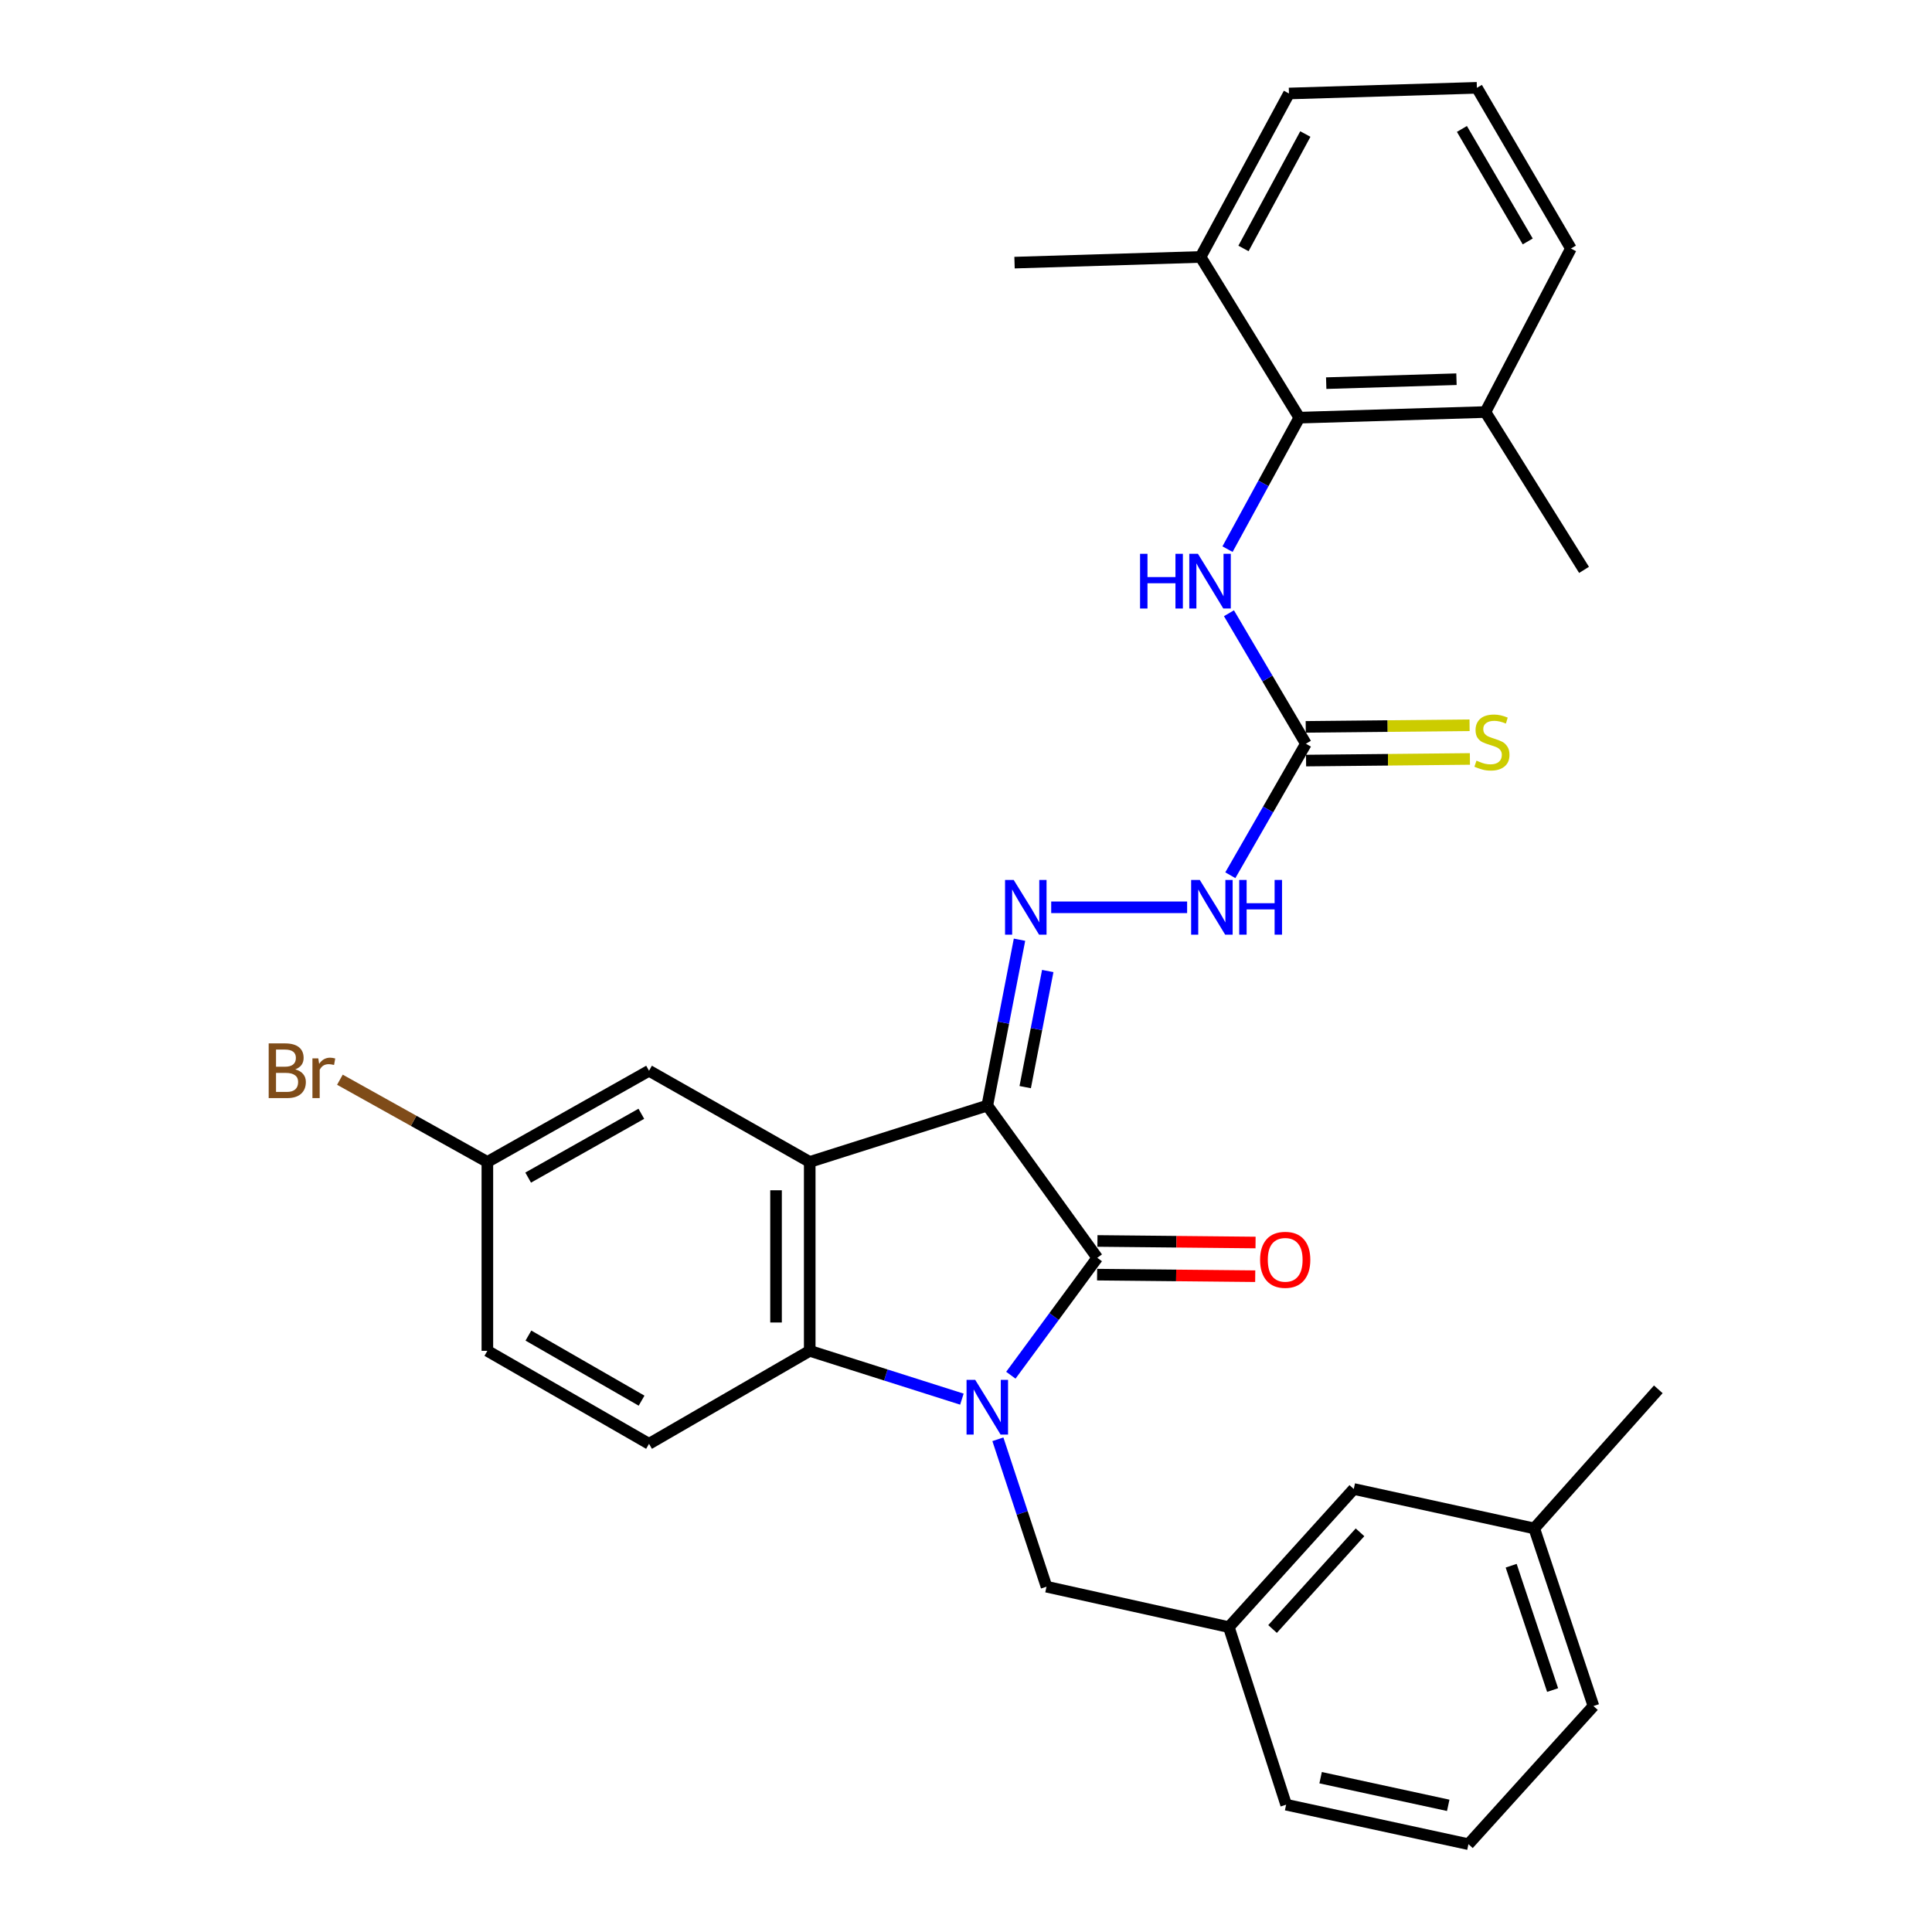 <?xml version='1.0' encoding='iso-8859-1'?>
<svg version='1.1' baseProfile='full'
              xmlns='http://www.w3.org/2000/svg'
                      xmlns:rdkit='http://www.rdkit.org/xml'
                      xmlns:xlink='http://www.w3.org/1999/xlink'
                  xml:space='preserve'
width='1000px' height='1000px' viewBox='0 0 1000 1000'>
<!-- END OF HEADER -->
<rect style='opacity:1.0;fill:#FFFFFF;stroke:none' width='1000' height='1000' x='0' y='0'> </rect>
<path class='bond-1' d='M 511.026,572.248 L 567.948,651.034' style='fill:none;fill-rule:evenodd;stroke:#000000;stroke-width:6px;stroke-linecap:butt;stroke-linejoin:miter;stroke-opacity:1' />
<path class='bond-2' d='M 511.026,572.248 L 419.113,601.416' style='fill:none;fill-rule:evenodd;stroke:#000000;stroke-width:6px;stroke-linecap:butt;stroke-linejoin:miter;stroke-opacity:1' />
<path class='bond-4' d='M 511.026,572.248 L 519.36,529.321' style='fill:none;fill-rule:evenodd;stroke:#000000;stroke-width:6px;stroke-linecap:butt;stroke-linejoin:miter;stroke-opacity:1' />
<path class='bond-4' d='M 519.36,529.321 L 527.695,486.394' style='fill:none;fill-rule:evenodd;stroke:#0000FF;stroke-width:6px;stroke-linecap:butt;stroke-linejoin:miter;stroke-opacity:1' />
<path class='bond-4' d='M 530.643,562.693 L 536.478,532.645' style='fill:none;fill-rule:evenodd;stroke:#000000;stroke-width:6px;stroke-linecap:butt;stroke-linejoin:miter;stroke-opacity:1' />
<path class='bond-4' d='M 536.478,532.645 L 542.312,502.596' style='fill:none;fill-rule:evenodd;stroke:#0000FF;stroke-width:6px;stroke-linecap:butt;stroke-linejoin:miter;stroke-opacity:1' />
<path class='bond-0' d='M 523.215,711.807 L 545.582,681.42' style='fill:none;fill-rule:evenodd;stroke:#0000FF;stroke-width:6px;stroke-linecap:butt;stroke-linejoin:miter;stroke-opacity:1' />
<path class='bond-0' d='M 545.582,681.42 L 567.948,651.034' style='fill:none;fill-rule:evenodd;stroke:#000000;stroke-width:6px;stroke-linecap:butt;stroke-linejoin:miter;stroke-opacity:1' />
<path class='bond-8' d='M 516.504,744.973 L 529.09,783.121' style='fill:none;fill-rule:evenodd;stroke:#0000FF;stroke-width:6px;stroke-linecap:butt;stroke-linejoin:miter;stroke-opacity:1' />
<path class='bond-8' d='M 529.09,783.121 L 541.676,821.268' style='fill:none;fill-rule:evenodd;stroke:#000000;stroke-width:6px;stroke-linecap:butt;stroke-linejoin:miter;stroke-opacity:1' />
<path class='bond-31' d='M 497.875,724.193 L 458.494,711.691' style='fill:none;fill-rule:evenodd;stroke:#0000FF;stroke-width:6px;stroke-linecap:butt;stroke-linejoin:miter;stroke-opacity:1' />
<path class='bond-31' d='M 458.494,711.691 L 419.113,699.189' style='fill:none;fill-rule:evenodd;stroke:#000000;stroke-width:6px;stroke-linecap:butt;stroke-linejoin:miter;stroke-opacity:1' />
<path class='bond-12' d='M 567.862,659.752 L 608.781,660.156' style='fill:none;fill-rule:evenodd;stroke:#000000;stroke-width:6px;stroke-linecap:butt;stroke-linejoin:miter;stroke-opacity:1' />
<path class='bond-12' d='M 608.781,660.156 L 649.7,660.559' style='fill:none;fill-rule:evenodd;stroke:#FF0000;stroke-width:6px;stroke-linecap:butt;stroke-linejoin:miter;stroke-opacity:1' />
<path class='bond-12' d='M 568.034,642.316 L 608.953,642.719' style='fill:none;fill-rule:evenodd;stroke:#000000;stroke-width:6px;stroke-linecap:butt;stroke-linejoin:miter;stroke-opacity:1' />
<path class='bond-12' d='M 608.953,642.719 L 649.872,643.123' style='fill:none;fill-rule:evenodd;stroke:#FF0000;stroke-width:6px;stroke-linecap:butt;stroke-linejoin:miter;stroke-opacity:1' />
<path class='bond-3' d='M 419.113,601.416 L 419.113,699.189' style='fill:none;fill-rule:evenodd;stroke:#000000;stroke-width:6px;stroke-linecap:butt;stroke-linejoin:miter;stroke-opacity:1' />
<path class='bond-3' d='M 401.676,616.082 L 401.676,684.523' style='fill:none;fill-rule:evenodd;stroke:#000000;stroke-width:6px;stroke-linecap:butt;stroke-linejoin:miter;stroke-opacity:1' />
<path class='bond-11' d='M 419.113,601.416 L 335.938,554.22' style='fill:none;fill-rule:evenodd;stroke:#000000;stroke-width:6px;stroke-linecap:butt;stroke-linejoin:miter;stroke-opacity:1' />
<path class='bond-10' d='M 419.113,699.189 L 335.938,747.316' style='fill:none;fill-rule:evenodd;stroke:#000000;stroke-width:6px;stroke-linecap:butt;stroke-linejoin:miter;stroke-opacity:1' />
<path class='bond-9' d='M 544.1,469.621 L 614.453,469.621' style='fill:none;fill-rule:evenodd;stroke:#0000FF;stroke-width:6px;stroke-linecap:butt;stroke-linejoin:miter;stroke-opacity:1' />
<path class='bond-5' d='M 675.932,384.954 L 656.373,418.987' style='fill:none;fill-rule:evenodd;stroke:#000000;stroke-width:6px;stroke-linecap:butt;stroke-linejoin:miter;stroke-opacity:1' />
<path class='bond-5' d='M 656.373,418.987 L 636.814,453.019' style='fill:none;fill-rule:evenodd;stroke:#0000FF;stroke-width:6px;stroke-linecap:butt;stroke-linejoin:miter;stroke-opacity:1' />
<path class='bond-7' d='M 675.932,384.954 L 656.018,351.183' style='fill:none;fill-rule:evenodd;stroke:#000000;stroke-width:6px;stroke-linecap:butt;stroke-linejoin:miter;stroke-opacity:1' />
<path class='bond-7' d='M 656.018,351.183 L 636.104,317.413' style='fill:none;fill-rule:evenodd;stroke:#0000FF;stroke-width:6px;stroke-linecap:butt;stroke-linejoin:miter;stroke-opacity:1' />
<path class='bond-13' d='M 676.019,393.672 L 718.421,393.25' style='fill:none;fill-rule:evenodd;stroke:#000000;stroke-width:6px;stroke-linecap:butt;stroke-linejoin:miter;stroke-opacity:1' />
<path class='bond-13' d='M 718.421,393.25 L 760.823,392.828' style='fill:none;fill-rule:evenodd;stroke:#CCCC00;stroke-width:6px;stroke-linecap:butt;stroke-linejoin:miter;stroke-opacity:1' />
<path class='bond-13' d='M 675.845,376.236 L 718.247,375.814' style='fill:none;fill-rule:evenodd;stroke:#000000;stroke-width:6px;stroke-linecap:butt;stroke-linejoin:miter;stroke-opacity:1' />
<path class='bond-13' d='M 718.247,375.814 L 760.649,375.391' style='fill:none;fill-rule:evenodd;stroke:#CCCC00;stroke-width:6px;stroke-linecap:butt;stroke-linejoin:miter;stroke-opacity:1' />
<path class='bond-6' d='M 672.522,216.183 L 653.942,250.211' style='fill:none;fill-rule:evenodd;stroke:#000000;stroke-width:6px;stroke-linecap:butt;stroke-linejoin:miter;stroke-opacity:1' />
<path class='bond-6' d='M 653.942,250.211 L 635.361,284.24' style='fill:none;fill-rule:evenodd;stroke:#0000FF;stroke-width:6px;stroke-linecap:butt;stroke-linejoin:miter;stroke-opacity:1' />
<path class='bond-14' d='M 672.522,216.183 L 768.842,213.267' style='fill:none;fill-rule:evenodd;stroke:#000000;stroke-width:6px;stroke-linecap:butt;stroke-linejoin:miter;stroke-opacity:1' />
<path class='bond-14' d='M 686.442,198.316 L 753.867,196.275' style='fill:none;fill-rule:evenodd;stroke:#000000;stroke-width:6px;stroke-linecap:butt;stroke-linejoin:miter;stroke-opacity:1' />
<path class='bond-15' d='M 672.522,216.183 L 621.422,132.998' style='fill:none;fill-rule:evenodd;stroke:#000000;stroke-width:6px;stroke-linecap:butt;stroke-linejoin:miter;stroke-opacity:1' />
<path class='bond-16' d='M 541.676,821.268 L 636.04,842.193' style='fill:none;fill-rule:evenodd;stroke:#000000;stroke-width:6px;stroke-linecap:butt;stroke-linejoin:miter;stroke-opacity:1' />
<path class='bond-32' d='M 335.938,747.316 L 252.26,699.189' style='fill:none;fill-rule:evenodd;stroke:#000000;stroke-width:6px;stroke-linecap:butt;stroke-linejoin:miter;stroke-opacity:1' />
<path class='bond-32' d='M 332.08,724.981 L 273.505,691.293' style='fill:none;fill-rule:evenodd;stroke:#000000;stroke-width:6px;stroke-linecap:butt;stroke-linejoin:miter;stroke-opacity:1' />
<path class='bond-17' d='M 335.938,554.22 L 252.26,601.416' style='fill:none;fill-rule:evenodd;stroke:#000000;stroke-width:6px;stroke-linecap:butt;stroke-linejoin:miter;stroke-opacity:1' />
<path class='bond-17' d='M 331.953,576.487 L 273.378,609.524' style='fill:none;fill-rule:evenodd;stroke:#000000;stroke-width:6px;stroke-linecap:butt;stroke-linejoin:miter;stroke-opacity:1' />
<path class='bond-25' d='M 768.842,213.267 L 813.103,128.639' style='fill:none;fill-rule:evenodd;stroke:#000000;stroke-width:6px;stroke-linecap:butt;stroke-linejoin:miter;stroke-opacity:1' />
<path class='bond-27' d='M 768.842,213.267 L 819.894,294.969' style='fill:none;fill-rule:evenodd;stroke:#000000;stroke-width:6px;stroke-linecap:butt;stroke-linejoin:miter;stroke-opacity:1' />
<path class='bond-24' d='M 621.422,132.998 L 667.165,48.39' style='fill:none;fill-rule:evenodd;stroke:#000000;stroke-width:6px;stroke-linecap:butt;stroke-linejoin:miter;stroke-opacity:1' />
<path class='bond-24' d='M 643.622,128.6 L 675.642,69.374' style='fill:none;fill-rule:evenodd;stroke:#000000;stroke-width:6px;stroke-linecap:butt;stroke-linejoin:miter;stroke-opacity:1' />
<path class='bond-28' d='M 621.422,132.998 L 525.121,135.934' style='fill:none;fill-rule:evenodd;stroke:#000000;stroke-width:6px;stroke-linecap:butt;stroke-linejoin:miter;stroke-opacity:1' />
<path class='bond-19' d='M 636.04,842.193 L 700.712,770.701' style='fill:none;fill-rule:evenodd;stroke:#000000;stroke-width:6px;stroke-linecap:butt;stroke-linejoin:miter;stroke-opacity:1' />
<path class='bond-19' d='M 658.672,843.167 L 703.942,793.122' style='fill:none;fill-rule:evenodd;stroke:#000000;stroke-width:6px;stroke-linecap:butt;stroke-linejoin:miter;stroke-opacity:1' />
<path class='bond-26' d='M 636.04,842.193 L 665.702,934.105' style='fill:none;fill-rule:evenodd;stroke:#000000;stroke-width:6px;stroke-linecap:butt;stroke-linejoin:miter;stroke-opacity:1' />
<path class='bond-18' d='M 252.26,601.416 L 252.26,699.189' style='fill:none;fill-rule:evenodd;stroke:#000000;stroke-width:6px;stroke-linecap:butt;stroke-linejoin:miter;stroke-opacity:1' />
<path class='bond-20' d='M 252.26,601.416 L 214.097,580.138' style='fill:none;fill-rule:evenodd;stroke:#000000;stroke-width:6px;stroke-linecap:butt;stroke-linejoin:miter;stroke-opacity:1' />
<path class='bond-20' d='M 214.097,580.138 L 175.935,558.86' style='fill:none;fill-rule:evenodd;stroke:#7F4C19;stroke-width:6px;stroke-linecap:butt;stroke-linejoin:miter;stroke-opacity:1' />
<path class='bond-21' d='M 700.712,770.701 L 794.126,791.112' style='fill:none;fill-rule:evenodd;stroke:#000000;stroke-width:6px;stroke-linecap:butt;stroke-linejoin:miter;stroke-opacity:1' />
<path class='bond-30' d='M 794.126,791.112 L 858.333,719.116' style='fill:none;fill-rule:evenodd;stroke:#000000;stroke-width:6px;stroke-linecap:butt;stroke-linejoin:miter;stroke-opacity:1' />
<path class='bond-34' d='M 794.126,791.112 L 824.767,883.044' style='fill:none;fill-rule:evenodd;stroke:#000000;stroke-width:6px;stroke-linecap:butt;stroke-linejoin:miter;stroke-opacity:1' />
<path class='bond-34' d='M 782.18,810.415 L 803.628,874.768' style='fill:none;fill-rule:evenodd;stroke:#000000;stroke-width:6px;stroke-linecap:butt;stroke-linejoin:miter;stroke-opacity:1' />
<path class='bond-22' d='M 764.435,45.455 L 667.165,48.39' style='fill:none;fill-rule:evenodd;stroke:#000000;stroke-width:6px;stroke-linecap:butt;stroke-linejoin:miter;stroke-opacity:1' />
<path class='bond-33' d='M 764.435,45.455 L 813.103,128.639' style='fill:none;fill-rule:evenodd;stroke:#000000;stroke-width:6px;stroke-linecap:butt;stroke-linejoin:miter;stroke-opacity:1' />
<path class='bond-33' d='M 756.684,66.738 L 790.753,124.967' style='fill:none;fill-rule:evenodd;stroke:#000000;stroke-width:6px;stroke-linecap:butt;stroke-linejoin:miter;stroke-opacity:1' />
<path class='bond-23' d='M 760.066,954.545 L 665.702,934.105' style='fill:none;fill-rule:evenodd;stroke:#000000;stroke-width:6px;stroke-linecap:butt;stroke-linejoin:miter;stroke-opacity:1' />
<path class='bond-23' d='M 749.602,934.438 L 683.548,920.13' style='fill:none;fill-rule:evenodd;stroke:#000000;stroke-width:6px;stroke-linecap:butt;stroke-linejoin:miter;stroke-opacity:1' />
<path class='bond-29' d='M 760.066,954.545 L 824.767,883.044' style='fill:none;fill-rule:evenodd;stroke:#000000;stroke-width:6px;stroke-linecap:butt;stroke-linejoin:miter;stroke-opacity:1' />
<path  class='atom-1' d='M 504.766 714.207
L 514.046 729.207
Q 514.966 730.687, 516.446 733.367
Q 517.926 736.047, 518.006 736.207
L 518.006 714.207
L 521.766 714.207
L 521.766 742.527
L 517.886 742.527
L 507.926 726.127
Q 506.766 724.207, 505.526 722.007
Q 504.326 719.807, 503.966 719.127
L 503.966 742.527
L 500.286 742.527
L 500.286 714.207
L 504.766 714.207
' fill='#0000FF'/>
<path  class='atom-5' d='M 524.692 455.461
L 533.972 470.461
Q 534.892 471.941, 536.372 474.621
Q 537.852 477.301, 537.932 477.461
L 537.932 455.461
L 541.692 455.461
L 541.692 483.781
L 537.812 483.781
L 527.852 467.381
Q 526.692 465.461, 525.452 463.261
Q 524.252 461.061, 523.892 460.381
L 523.892 483.781
L 520.212 483.781
L 520.212 455.461
L 524.692 455.461
' fill='#0000FF'/>
<path  class='atom-8' d='M 590.094 286.651
L 593.934 286.651
L 593.934 298.691
L 608.414 298.691
L 608.414 286.651
L 612.254 286.651
L 612.254 314.971
L 608.414 314.971
L 608.414 301.891
L 593.934 301.891
L 593.934 314.971
L 590.094 314.971
L 590.094 286.651
' fill='#0000FF'/>
<path  class='atom-8' d='M 620.054 286.651
L 629.334 301.651
Q 630.254 303.131, 631.734 305.811
Q 633.214 308.491, 633.294 308.651
L 633.294 286.651
L 637.054 286.651
L 637.054 314.971
L 633.174 314.971
L 623.214 298.571
Q 622.054 296.651, 620.814 294.451
Q 619.614 292.251, 619.254 291.571
L 619.254 314.971
L 615.574 314.971
L 615.574 286.651
L 620.054 286.651
' fill='#0000FF'/>
<path  class='atom-10' d='M 621.013 455.461
L 630.293 470.461
Q 631.213 471.941, 632.693 474.621
Q 634.173 477.301, 634.253 477.461
L 634.253 455.461
L 638.013 455.461
L 638.013 483.781
L 634.133 483.781
L 624.173 467.381
Q 623.013 465.461, 621.773 463.261
Q 620.573 461.061, 620.213 460.381
L 620.213 483.781
L 616.533 483.781
L 616.533 455.461
L 621.013 455.461
' fill='#0000FF'/>
<path  class='atom-10' d='M 641.413 455.461
L 645.253 455.461
L 645.253 467.501
L 659.733 467.501
L 659.733 455.461
L 663.573 455.461
L 663.573 483.781
L 659.733 483.781
L 659.733 470.701
L 645.253 470.701
L 645.253 483.781
L 641.413 483.781
L 641.413 455.461
' fill='#0000FF'/>
<path  class='atom-13' d='M 652.218 652.073
Q 652.218 645.273, 655.578 641.473
Q 658.938 637.673, 665.218 637.673
Q 671.498 637.673, 674.858 641.473
Q 678.218 645.273, 678.218 652.073
Q 678.218 658.953, 674.818 662.873
Q 671.418 666.753, 665.218 666.753
Q 658.978 666.753, 655.578 662.873
Q 652.218 658.993, 652.218 652.073
M 665.218 663.553
Q 669.538 663.553, 671.858 660.673
Q 674.218 657.753, 674.218 652.073
Q 674.218 646.513, 671.858 643.713
Q 669.538 640.873, 665.218 640.873
Q 660.898 640.873, 658.538 643.673
Q 656.218 646.473, 656.218 652.073
Q 656.218 657.793, 658.538 660.673
Q 660.898 663.553, 665.218 663.553
' fill='#FF0000'/>
<path  class='atom-14' d='M 764.223 393.715
Q 764.543 393.835, 765.863 394.395
Q 767.183 394.955, 768.623 395.315
Q 770.103 395.635, 771.543 395.635
Q 774.223 395.635, 775.783 394.355
Q 777.343 393.035, 777.343 390.755
Q 777.343 389.195, 776.543 388.235
Q 775.783 387.275, 774.583 386.755
Q 773.383 386.235, 771.383 385.635
Q 768.863 384.875, 767.343 384.155
Q 765.863 383.435, 764.783 381.915
Q 763.743 380.395, 763.743 377.835
Q 763.743 374.275, 766.143 372.075
Q 768.583 369.875, 773.383 369.875
Q 776.663 369.875, 780.383 371.435
L 779.463 374.515
Q 776.063 373.115, 773.503 373.115
Q 770.743 373.115, 769.223 374.275
Q 767.703 375.395, 767.743 377.355
Q 767.743 378.875, 768.503 379.795
Q 769.303 380.715, 770.423 381.235
Q 771.583 381.755, 773.503 382.355
Q 776.063 383.155, 777.583 383.955
Q 779.103 384.755, 780.183 386.395
Q 781.303 387.995, 781.303 390.755
Q 781.303 394.675, 778.663 396.795
Q 776.063 398.875, 771.703 398.875
Q 769.183 398.875, 767.263 398.315
Q 765.383 397.795, 763.143 396.875
L 764.223 393.715
' fill='#CCCC00'/>
<path  class='atom-21' d='M 152.832 553.5
Q 155.552 554.26, 156.912 555.94
Q 158.312 557.58, 158.312 560.02
Q 158.312 563.94, 155.792 566.18
Q 153.312 568.38, 148.592 568.38
L 139.072 568.38
L 139.072 540.06
L 147.432 540.06
Q 152.272 540.06, 154.712 542.02
Q 157.152 543.98, 157.152 547.58
Q 157.152 551.86, 152.832 553.5
M 142.872 543.26
L 142.872 552.14
L 147.432 552.14
Q 150.232 552.14, 151.672 551.02
Q 153.152 549.86, 153.152 547.58
Q 153.152 543.26, 147.432 543.26
L 142.872 543.26
M 148.592 565.18
Q 151.352 565.18, 152.832 563.86
Q 154.312 562.54, 154.312 560.02
Q 154.312 557.7, 152.672 556.54
Q 151.072 555.34, 147.992 555.34
L 142.872 555.34
L 142.872 565.18
L 148.592 565.18
' fill='#7F4C19'/>
<path  class='atom-21' d='M 164.752 547.82
L 165.192 550.66
Q 167.352 547.46, 170.872 547.46
Q 171.992 547.46, 173.512 547.86
L 172.912 551.22
Q 171.192 550.82, 170.232 550.82
Q 168.552 550.82, 167.432 551.5
Q 166.352 552.14, 165.472 553.7
L 165.472 568.38
L 161.712 568.38
L 161.712 547.82
L 164.752 547.82
' fill='#7F4C19'/>
</svg>
